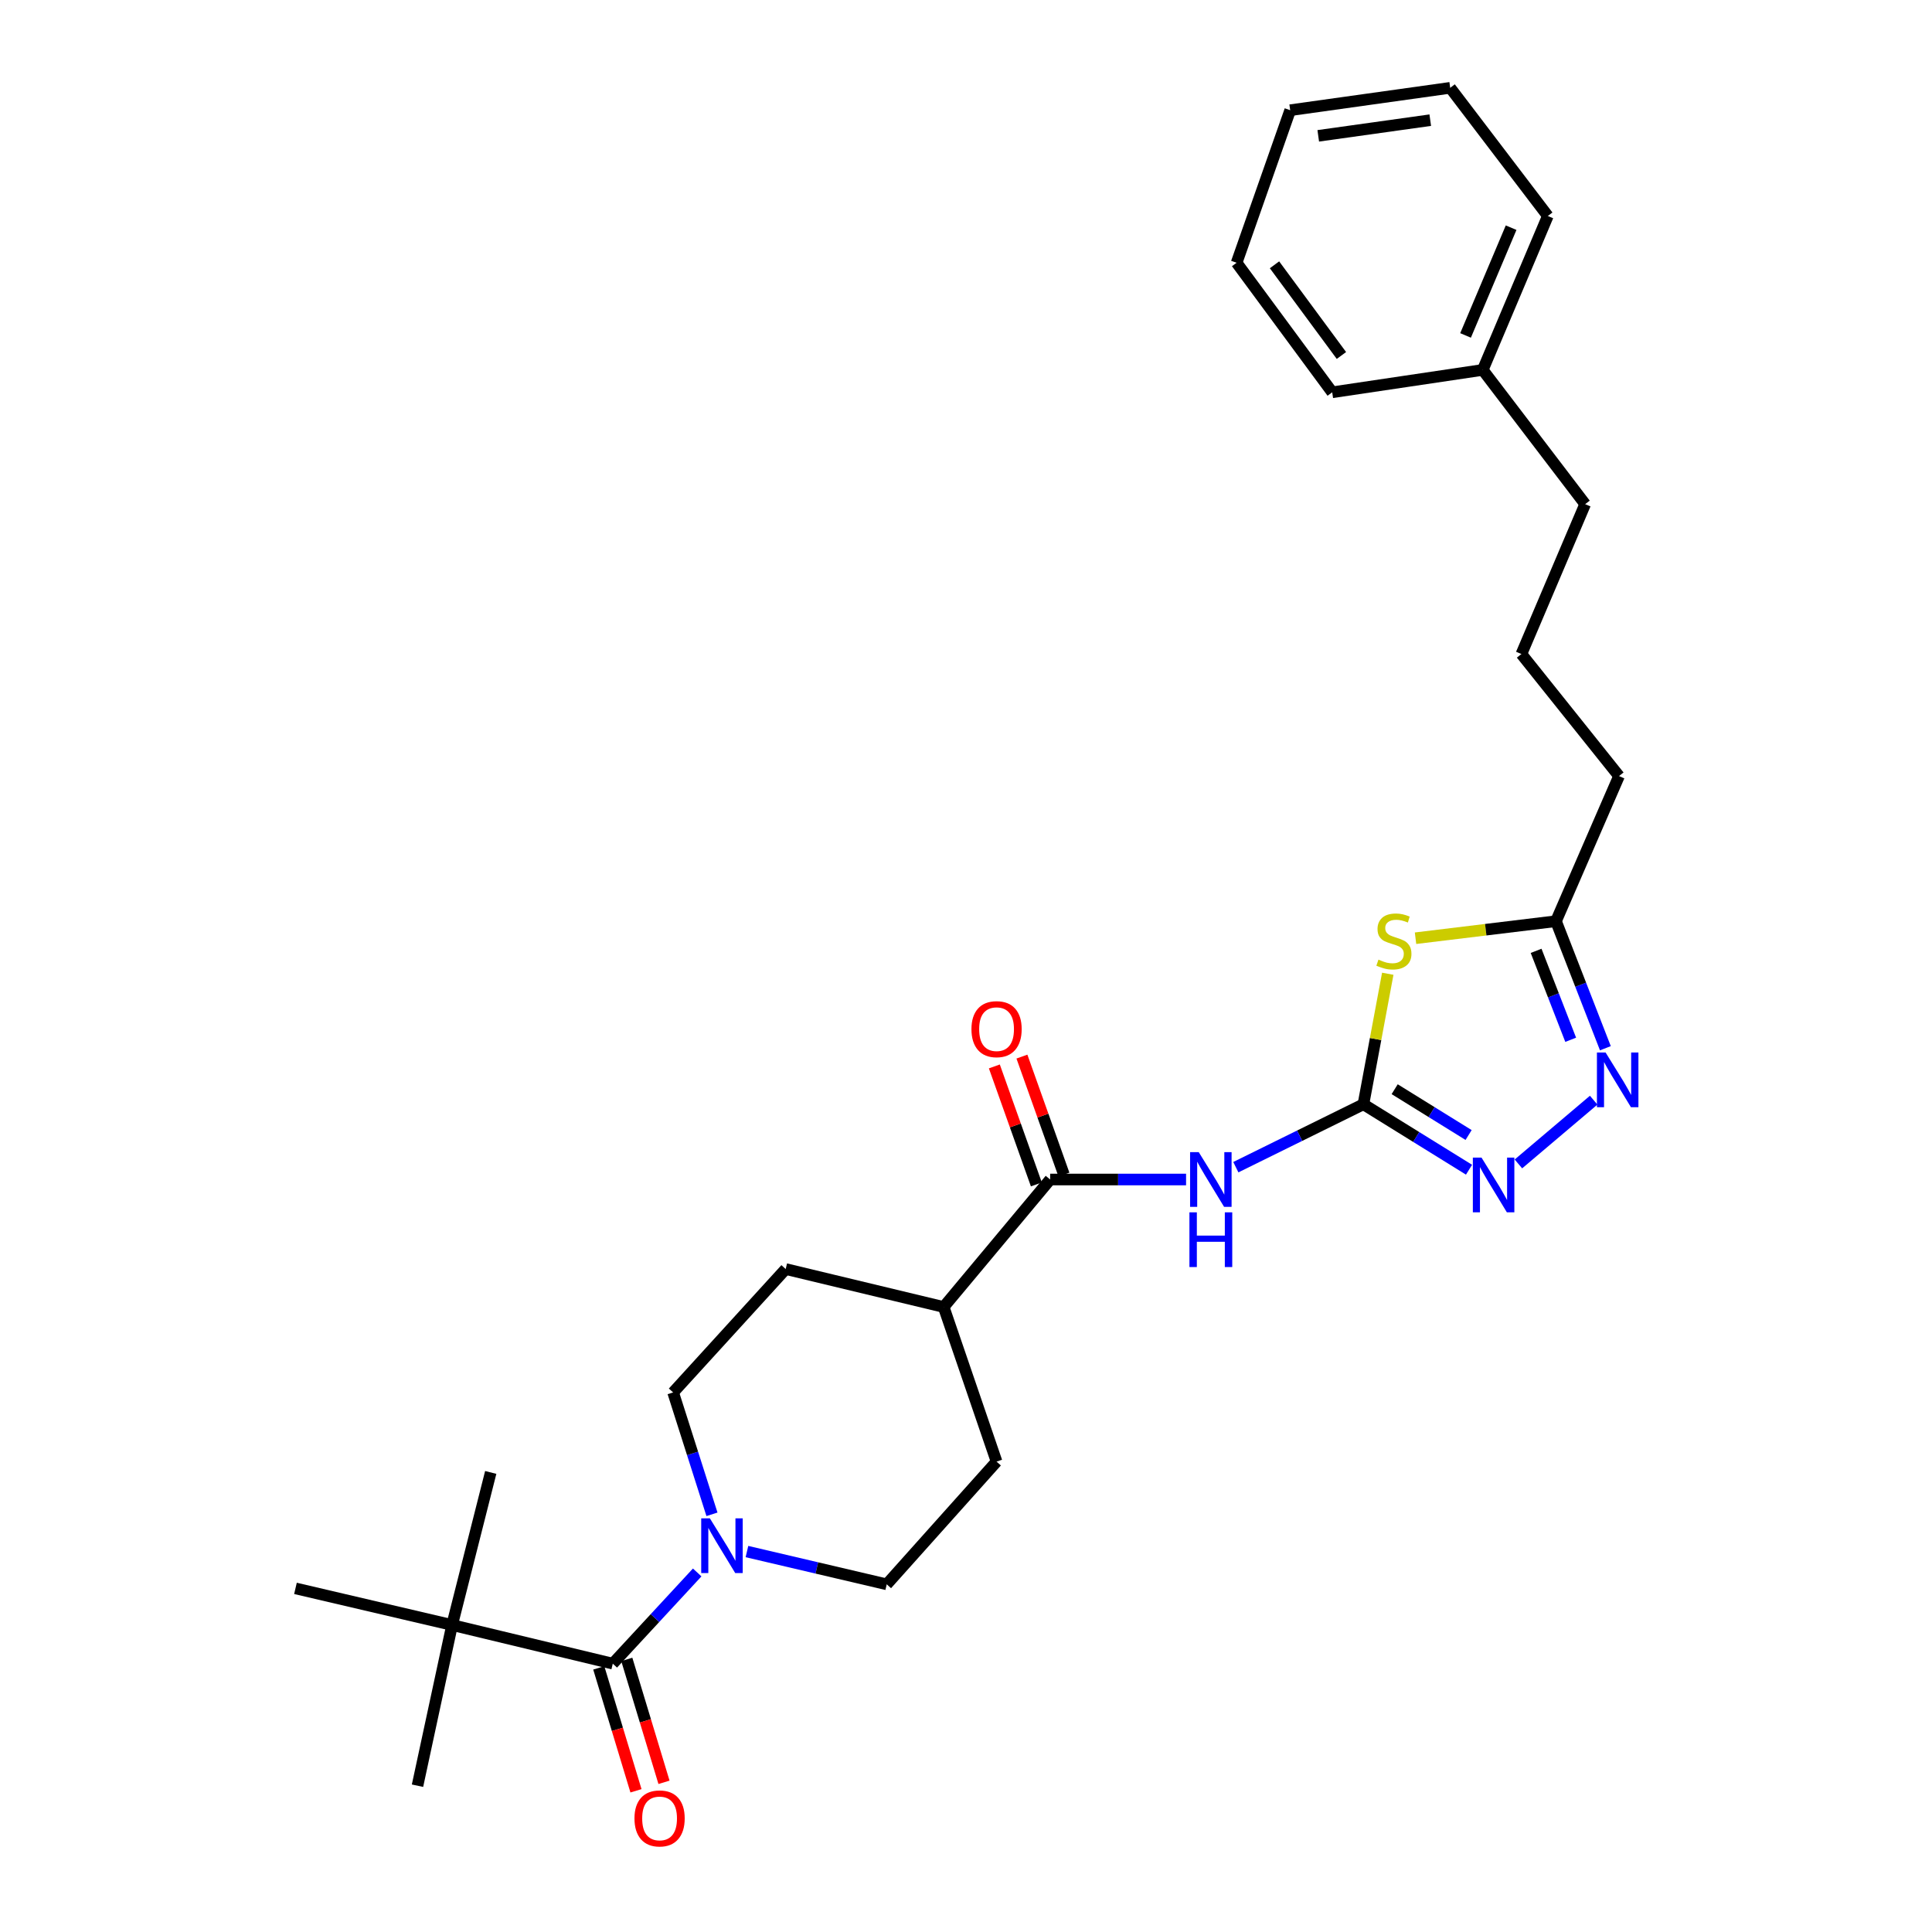 <?xml version='1.0' encoding='iso-8859-1'?>
<svg version='1.1' baseProfile='full'
              xmlns='http://www.w3.org/2000/svg'
                      xmlns:rdkit='http://www.rdkit.org/xml'
                      xmlns:xlink='http://www.w3.org/1999/xlink'
                  xml:space='preserve'
width='1000px' height='1000px' viewBox='0 0 1000 1000'>
<!-- END OF HEADER -->
<rect style='opacity:1.0;fill:#FFFFFF;stroke:none' width='1000' height='1000' x='0' y='0'> </rect>
<path class='bond-0' d='M 705.702,571.568 L 712.004,537.79' style='fill:none;fill-rule:evenodd;stroke:#000000;stroke-width:6px;stroke-linecap:butt;stroke-linejoin:miter;stroke-opacity:1' />
<path class='bond-0' d='M 712.004,537.79 L 718.306,504.011' style='fill:none;fill-rule:evenodd;stroke:#CCCC00;stroke-width:6px;stroke-linecap:butt;stroke-linejoin:miter;stroke-opacity:1' />
<path class='bond-1' d='M 705.702,571.568 L 672.685,587.849' style='fill:none;fill-rule:evenodd;stroke:#000000;stroke-width:6px;stroke-linecap:butt;stroke-linejoin:miter;stroke-opacity:1' />
<path class='bond-1' d='M 672.685,587.849 L 639.669,604.131' style='fill:none;fill-rule:evenodd;stroke:#0000FF;stroke-width:6px;stroke-linecap:butt;stroke-linejoin:miter;stroke-opacity:1' />
<path class='bond-2' d='M 705.702,571.568 L 733.033,588.504' style='fill:none;fill-rule:evenodd;stroke:#000000;stroke-width:6px;stroke-linecap:butt;stroke-linejoin:miter;stroke-opacity:1' />
<path class='bond-2' d='M 733.033,588.504 L 760.364,605.44' style='fill:none;fill-rule:evenodd;stroke:#0000FF;stroke-width:6px;stroke-linecap:butt;stroke-linejoin:miter;stroke-opacity:1' />
<path class='bond-2' d='M 721.881,563.771 L 741.013,575.626' style='fill:none;fill-rule:evenodd;stroke:#000000;stroke-width:6px;stroke-linecap:butt;stroke-linejoin:miter;stroke-opacity:1' />
<path class='bond-2' d='M 741.013,575.626 L 760.145,587.481' style='fill:none;fill-rule:evenodd;stroke:#0000FF;stroke-width:6px;stroke-linecap:butt;stroke-linejoin:miter;stroke-opacity:1' />
<path class='bond-7' d='M 732.676,485.622 L 769.024,481.213' style='fill:none;fill-rule:evenodd;stroke:#CCCC00;stroke-width:6px;stroke-linecap:butt;stroke-linejoin:miter;stroke-opacity:1' />
<path class='bond-7' d='M 769.024,481.213 L 805.373,476.804' style='fill:none;fill-rule:evenodd;stroke:#000000;stroke-width:6px;stroke-linecap:butt;stroke-linejoin:miter;stroke-opacity:1' />
<path class='bond-6' d='M 613.908,610.512 L 578.731,610.512' style='fill:none;fill-rule:evenodd;stroke:#0000FF;stroke-width:6px;stroke-linecap:butt;stroke-linejoin:miter;stroke-opacity:1' />
<path class='bond-6' d='M 578.731,610.512 L 543.553,610.512' style='fill:none;fill-rule:evenodd;stroke:#000000;stroke-width:6px;stroke-linecap:butt;stroke-linejoin:miter;stroke-opacity:1' />
<path class='bond-3' d='M 785.93,602.444 L 824.883,569.449' style='fill:none;fill-rule:evenodd;stroke:#0000FF;stroke-width:6px;stroke-linecap:butt;stroke-linejoin:miter;stroke-opacity:1' />
<path class='bond-28' d='M 830.943,542.563 L 818.158,509.684' style='fill:none;fill-rule:evenodd;stroke:#0000FF;stroke-width:6px;stroke-linecap:butt;stroke-linejoin:miter;stroke-opacity:1' />
<path class='bond-28' d='M 818.158,509.684 L 805.373,476.804' style='fill:none;fill-rule:evenodd;stroke:#000000;stroke-width:6px;stroke-linecap:butt;stroke-linejoin:miter;stroke-opacity:1' />
<path class='bond-28' d='M 812.988,538.19 L 804.038,515.174' style='fill:none;fill-rule:evenodd;stroke:#0000FF;stroke-width:6px;stroke-linecap:butt;stroke-linejoin:miter;stroke-opacity:1' />
<path class='bond-28' d='M 804.038,515.174 L 795.088,492.158' style='fill:none;fill-rule:evenodd;stroke:#000000;stroke-width:6px;stroke-linecap:butt;stroke-linejoin:miter;stroke-opacity:1' />
<path class='bond-4' d='M 317.177,861.104 L 339.022,837.502' style='fill:none;fill-rule:evenodd;stroke:#000000;stroke-width:6px;stroke-linecap:butt;stroke-linejoin:miter;stroke-opacity:1' />
<path class='bond-4' d='M 339.022,837.502 L 360.867,813.9' style='fill:none;fill-rule:evenodd;stroke:#0000FF;stroke-width:6px;stroke-linecap:butt;stroke-linejoin:miter;stroke-opacity:1' />
<path class='bond-8' d='M 317.177,861.104 L 234.003,841.106' style='fill:none;fill-rule:evenodd;stroke:#000000;stroke-width:6px;stroke-linecap:butt;stroke-linejoin:miter;stroke-opacity:1' />
<path class='bond-12' d='M 309.927,863.298 L 319.555,895.106' style='fill:none;fill-rule:evenodd;stroke:#000000;stroke-width:6px;stroke-linecap:butt;stroke-linejoin:miter;stroke-opacity:1' />
<path class='bond-12' d='M 319.555,895.106 L 329.183,926.914' style='fill:none;fill-rule:evenodd;stroke:#FF0000;stroke-width:6px;stroke-linecap:butt;stroke-linejoin:miter;stroke-opacity:1' />
<path class='bond-12' d='M 324.427,858.909 L 334.055,890.717' style='fill:none;fill-rule:evenodd;stroke:#000000;stroke-width:6px;stroke-linecap:butt;stroke-linejoin:miter;stroke-opacity:1' />
<path class='bond-12' d='M 334.055,890.717 L 343.683,922.525' style='fill:none;fill-rule:evenodd;stroke:#FF0000;stroke-width:6px;stroke-linecap:butt;stroke-linejoin:miter;stroke-opacity:1' />
<path class='bond-5' d='M 368.512,783.807 L 358.462,752.264' style='fill:none;fill-rule:evenodd;stroke:#0000FF;stroke-width:6px;stroke-linecap:butt;stroke-linejoin:miter;stroke-opacity:1' />
<path class='bond-5' d='M 358.462,752.264 L 348.411,720.721' style='fill:none;fill-rule:evenodd;stroke:#000000;stroke-width:6px;stroke-linecap:butt;stroke-linejoin:miter;stroke-opacity:1' />
<path class='bond-29' d='M 386.617,803.081 L 422.795,811.564' style='fill:none;fill-rule:evenodd;stroke:#0000FF;stroke-width:6px;stroke-linecap:butt;stroke-linejoin:miter;stroke-opacity:1' />
<path class='bond-29' d='M 422.795,811.564 L 458.974,820.047' style='fill:none;fill-rule:evenodd;stroke:#000000;stroke-width:6px;stroke-linecap:butt;stroke-linejoin:miter;stroke-opacity:1' />
<path class='bond-9' d='M 543.553,610.512 L 488.441,676.499' style='fill:none;fill-rule:evenodd;stroke:#000000;stroke-width:6px;stroke-linecap:butt;stroke-linejoin:miter;stroke-opacity:1' />
<path class='bond-13' d='M 550.69,607.972 L 539.818,577.433' style='fill:none;fill-rule:evenodd;stroke:#000000;stroke-width:6px;stroke-linecap:butt;stroke-linejoin:miter;stroke-opacity:1' />
<path class='bond-13' d='M 539.818,577.433 L 528.947,546.894' style='fill:none;fill-rule:evenodd;stroke:#FF0000;stroke-width:6px;stroke-linecap:butt;stroke-linejoin:miter;stroke-opacity:1' />
<path class='bond-13' d='M 536.417,613.053 L 525.546,582.514' style='fill:none;fill-rule:evenodd;stroke:#000000;stroke-width:6px;stroke-linecap:butt;stroke-linejoin:miter;stroke-opacity:1' />
<path class='bond-13' d='M 525.546,582.514 L 514.674,551.975' style='fill:none;fill-rule:evenodd;stroke:#FF0000;stroke-width:6px;stroke-linecap:butt;stroke-linejoin:miter;stroke-opacity:1' />
<path class='bond-16' d='M 805.373,476.804 L 838.005,401.693' style='fill:none;fill-rule:evenodd;stroke:#000000;stroke-width:6px;stroke-linecap:butt;stroke-linejoin:miter;stroke-opacity:1' />
<path class='bond-19' d='M 234.003,841.106 L 216.1,924.28' style='fill:none;fill-rule:evenodd;stroke:#000000;stroke-width:6px;stroke-linecap:butt;stroke-linejoin:miter;stroke-opacity:1' />
<path class='bond-20' d='M 234.003,841.106 L 152.933,822.143' style='fill:none;fill-rule:evenodd;stroke:#000000;stroke-width:6px;stroke-linecap:butt;stroke-linejoin:miter;stroke-opacity:1' />
<path class='bond-21' d='M 234.003,841.106 L 254.001,762.131' style='fill:none;fill-rule:evenodd;stroke:#000000;stroke-width:6px;stroke-linecap:butt;stroke-linejoin:miter;stroke-opacity:1' />
<path class='bond-14' d='M 488.441,676.499 L 515.82,756.526' style='fill:none;fill-rule:evenodd;stroke:#000000;stroke-width:6px;stroke-linecap:butt;stroke-linejoin:miter;stroke-opacity:1' />
<path class='bond-15' d='M 488.441,676.499 L 406.672,656.855' style='fill:none;fill-rule:evenodd;stroke:#000000;stroke-width:6px;stroke-linecap:butt;stroke-linejoin:miter;stroke-opacity:1' />
<path class='bond-10' d='M 348.411,720.721 L 406.672,656.855' style='fill:none;fill-rule:evenodd;stroke:#000000;stroke-width:6px;stroke-linecap:butt;stroke-linejoin:miter;stroke-opacity:1' />
<path class='bond-11' d='M 458.974,820.047 L 515.82,756.526' style='fill:none;fill-rule:evenodd;stroke:#000000;stroke-width:6px;stroke-linecap:butt;stroke-linejoin:miter;stroke-opacity:1' />
<path class='bond-18' d='M 838.005,401.693 L 787.47,338.525' style='fill:none;fill-rule:evenodd;stroke:#000000;stroke-width:6px;stroke-linecap:butt;stroke-linejoin:miter;stroke-opacity:1' />
<path class='bond-17' d='M 767.472,191.468 L 820.472,260.948' style='fill:none;fill-rule:evenodd;stroke:#000000;stroke-width:6px;stroke-linecap:butt;stroke-linejoin:miter;stroke-opacity:1' />
<path class='bond-23' d='M 767.472,191.468 L 801.156,111.795' style='fill:none;fill-rule:evenodd;stroke:#000000;stroke-width:6px;stroke-linecap:butt;stroke-linejoin:miter;stroke-opacity:1' />
<path class='bond-23' d='M 758.571,173.618 L 782.149,117.847' style='fill:none;fill-rule:evenodd;stroke:#000000;stroke-width:6px;stroke-linecap:butt;stroke-linejoin:miter;stroke-opacity:1' />
<path class='bond-24' d='M 767.472,191.468 L 689.55,203.05' style='fill:none;fill-rule:evenodd;stroke:#000000;stroke-width:6px;stroke-linecap:butt;stroke-linejoin:miter;stroke-opacity:1' />
<path class='bond-22' d='M 787.47,338.525 L 820.472,260.948' style='fill:none;fill-rule:evenodd;stroke:#000000;stroke-width:6px;stroke-linecap:butt;stroke-linejoin:miter;stroke-opacity:1' />
<path class='bond-26' d='M 801.156,111.795 L 750.622,45.455' style='fill:none;fill-rule:evenodd;stroke:#000000;stroke-width:6px;stroke-linecap:butt;stroke-linejoin:miter;stroke-opacity:1' />
<path class='bond-25' d='M 689.55,203.05 L 640.068,136.002' style='fill:none;fill-rule:evenodd;stroke:#000000;stroke-width:6px;stroke-linecap:butt;stroke-linejoin:miter;stroke-opacity:1' />
<path class='bond-25' d='M 694.318,183.996 L 659.68,137.063' style='fill:none;fill-rule:evenodd;stroke:#000000;stroke-width:6px;stroke-linecap:butt;stroke-linejoin:miter;stroke-opacity:1' />
<path class='bond-27' d='M 640.068,136.002 L 667.801,57.044' style='fill:none;fill-rule:evenodd;stroke:#000000;stroke-width:6px;stroke-linecap:butt;stroke-linejoin:miter;stroke-opacity:1' />
<path class='bond-30' d='M 750.622,45.455 L 667.801,57.044' style='fill:none;fill-rule:evenodd;stroke:#000000;stroke-width:6px;stroke-linecap:butt;stroke-linejoin:miter;stroke-opacity:1' />
<path class='bond-30' d='M 740.298,62.197 L 682.324,70.31' style='fill:none;fill-rule:evenodd;stroke:#000000;stroke-width:6px;stroke-linecap:butt;stroke-linejoin:miter;stroke-opacity:1' />
<path  class='atom-1' d='M 713.483 496.7
Q 713.803 496.82, 715.123 497.38
Q 716.443 497.94, 717.883 498.3
Q 719.363 498.62, 720.803 498.62
Q 723.483 498.62, 725.043 497.34
Q 726.603 496.02, 726.603 493.74
Q 726.603 492.18, 725.803 491.22
Q 725.043 490.26, 723.843 489.74
Q 722.643 489.22, 720.643 488.62
Q 718.123 487.86, 716.603 487.14
Q 715.123 486.42, 714.043 484.9
Q 713.003 483.38, 713.003 480.82
Q 713.003 477.26, 715.403 475.06
Q 717.843 472.86, 722.643 472.86
Q 725.923 472.86, 729.643 474.42
L 728.723 477.5
Q 725.323 476.1, 722.763 476.1
Q 720.003 476.1, 718.483 477.26
Q 716.963 478.38, 717.003 480.34
Q 717.003 481.86, 717.763 482.78
Q 718.563 483.7, 719.683 484.22
Q 720.843 484.74, 722.763 485.34
Q 725.323 486.14, 726.843 486.94
Q 728.363 487.74, 729.443 489.38
Q 730.563 490.98, 730.563 493.74
Q 730.563 497.66, 727.923 499.78
Q 725.323 501.86, 720.963 501.86
Q 718.443 501.86, 716.523 501.3
Q 714.643 500.78, 712.403 499.86
L 713.483 496.7
' fill='#CCCC00'/>
<path  class='atom-2' d='M 620.468 596.352
L 629.748 611.352
Q 630.668 612.832, 632.148 615.512
Q 633.628 618.192, 633.708 618.352
L 633.708 596.352
L 637.468 596.352
L 637.468 624.672
L 633.588 624.672
L 623.628 608.272
Q 622.468 606.352, 621.228 604.152
Q 620.028 601.952, 619.668 601.272
L 619.668 624.672
L 615.988 624.672
L 615.988 596.352
L 620.468 596.352
' fill='#0000FF'/>
<path  class='atom-2' d='M 615.648 627.504
L 619.488 627.504
L 619.488 639.544
L 633.968 639.544
L 633.968 627.504
L 637.808 627.504
L 637.808 655.824
L 633.968 655.824
L 633.968 642.744
L 619.488 642.744
L 619.488 655.824
L 615.648 655.824
L 615.648 627.504
' fill='#0000FF'/>
<path  class='atom-3' d='M 766.826 599.163
L 776.106 614.163
Q 777.026 615.643, 778.506 618.323
Q 779.986 621.003, 780.066 621.163
L 780.066 599.163
L 783.826 599.163
L 783.826 627.483
L 779.946 627.483
L 769.986 611.083
Q 768.826 609.163, 767.586 606.963
Q 766.386 604.763, 766.026 604.083
L 766.026 627.483
L 762.346 627.483
L 762.346 599.163
L 766.826 599.163
' fill='#0000FF'/>
<path  class='atom-4' d='M 831.046 544.766
L 840.326 559.766
Q 841.246 561.246, 842.726 563.926
Q 844.206 566.606, 844.286 566.766
L 844.286 544.766
L 848.046 544.766
L 848.046 573.086
L 844.166 573.086
L 834.206 556.686
Q 833.046 554.766, 831.806 552.566
Q 830.606 550.366, 830.246 549.686
L 830.246 573.086
L 826.566 573.086
L 826.566 544.766
L 831.046 544.766
' fill='#0000FF'/>
<path  class='atom-6' d='M 367.427 785.889
L 376.707 800.889
Q 377.627 802.369, 379.107 805.049
Q 380.587 807.729, 380.667 807.889
L 380.667 785.889
L 384.427 785.889
L 384.427 814.209
L 380.547 814.209
L 370.587 797.809
Q 369.427 795.889, 368.187 793.689
Q 366.987 791.489, 366.627 790.809
L 366.627 814.209
L 362.947 814.209
L 362.947 785.889
L 367.427 785.889
' fill='#0000FF'/>
<path  class='atom-13' d='M 328.4 941.21
Q 328.4 934.41, 331.76 930.61
Q 335.12 926.81, 341.4 926.81
Q 347.68 926.81, 351.04 930.61
Q 354.4 934.41, 354.4 941.21
Q 354.4 948.09, 351 952.01
Q 347.6 955.89, 341.4 955.89
Q 335.16 955.89, 331.76 952.01
Q 328.4 948.13, 328.4 941.21
M 341.4 952.69
Q 345.72 952.69, 348.04 949.81
Q 350.4 946.89, 350.4 941.21
Q 350.4 935.65, 348.04 932.85
Q 345.72 930.01, 341.4 930.01
Q 337.08 930.01, 334.72 932.81
Q 332.4 935.61, 332.4 941.21
Q 332.4 946.93, 334.72 949.81
Q 337.08 952.69, 341.4 952.69
' fill='#FF0000'/>
<path  class='atom-14' d='M 502.82 532.687
Q 502.82 525.887, 506.18 522.087
Q 509.54 518.287, 515.82 518.287
Q 522.1 518.287, 525.46 522.087
Q 528.82 525.887, 528.82 532.687
Q 528.82 539.567, 525.42 543.487
Q 522.02 547.367, 515.82 547.367
Q 509.58 547.367, 506.18 543.487
Q 502.82 539.607, 502.82 532.687
M 515.82 544.167
Q 520.14 544.167, 522.46 541.287
Q 524.82 538.367, 524.82 532.687
Q 524.82 527.127, 522.46 524.327
Q 520.14 521.487, 515.82 521.487
Q 511.5 521.487, 509.14 524.287
Q 506.82 527.087, 506.82 532.687
Q 506.82 538.407, 509.14 541.287
Q 511.5 544.167, 515.82 544.167
' fill='#FF0000'/>
</svg>

